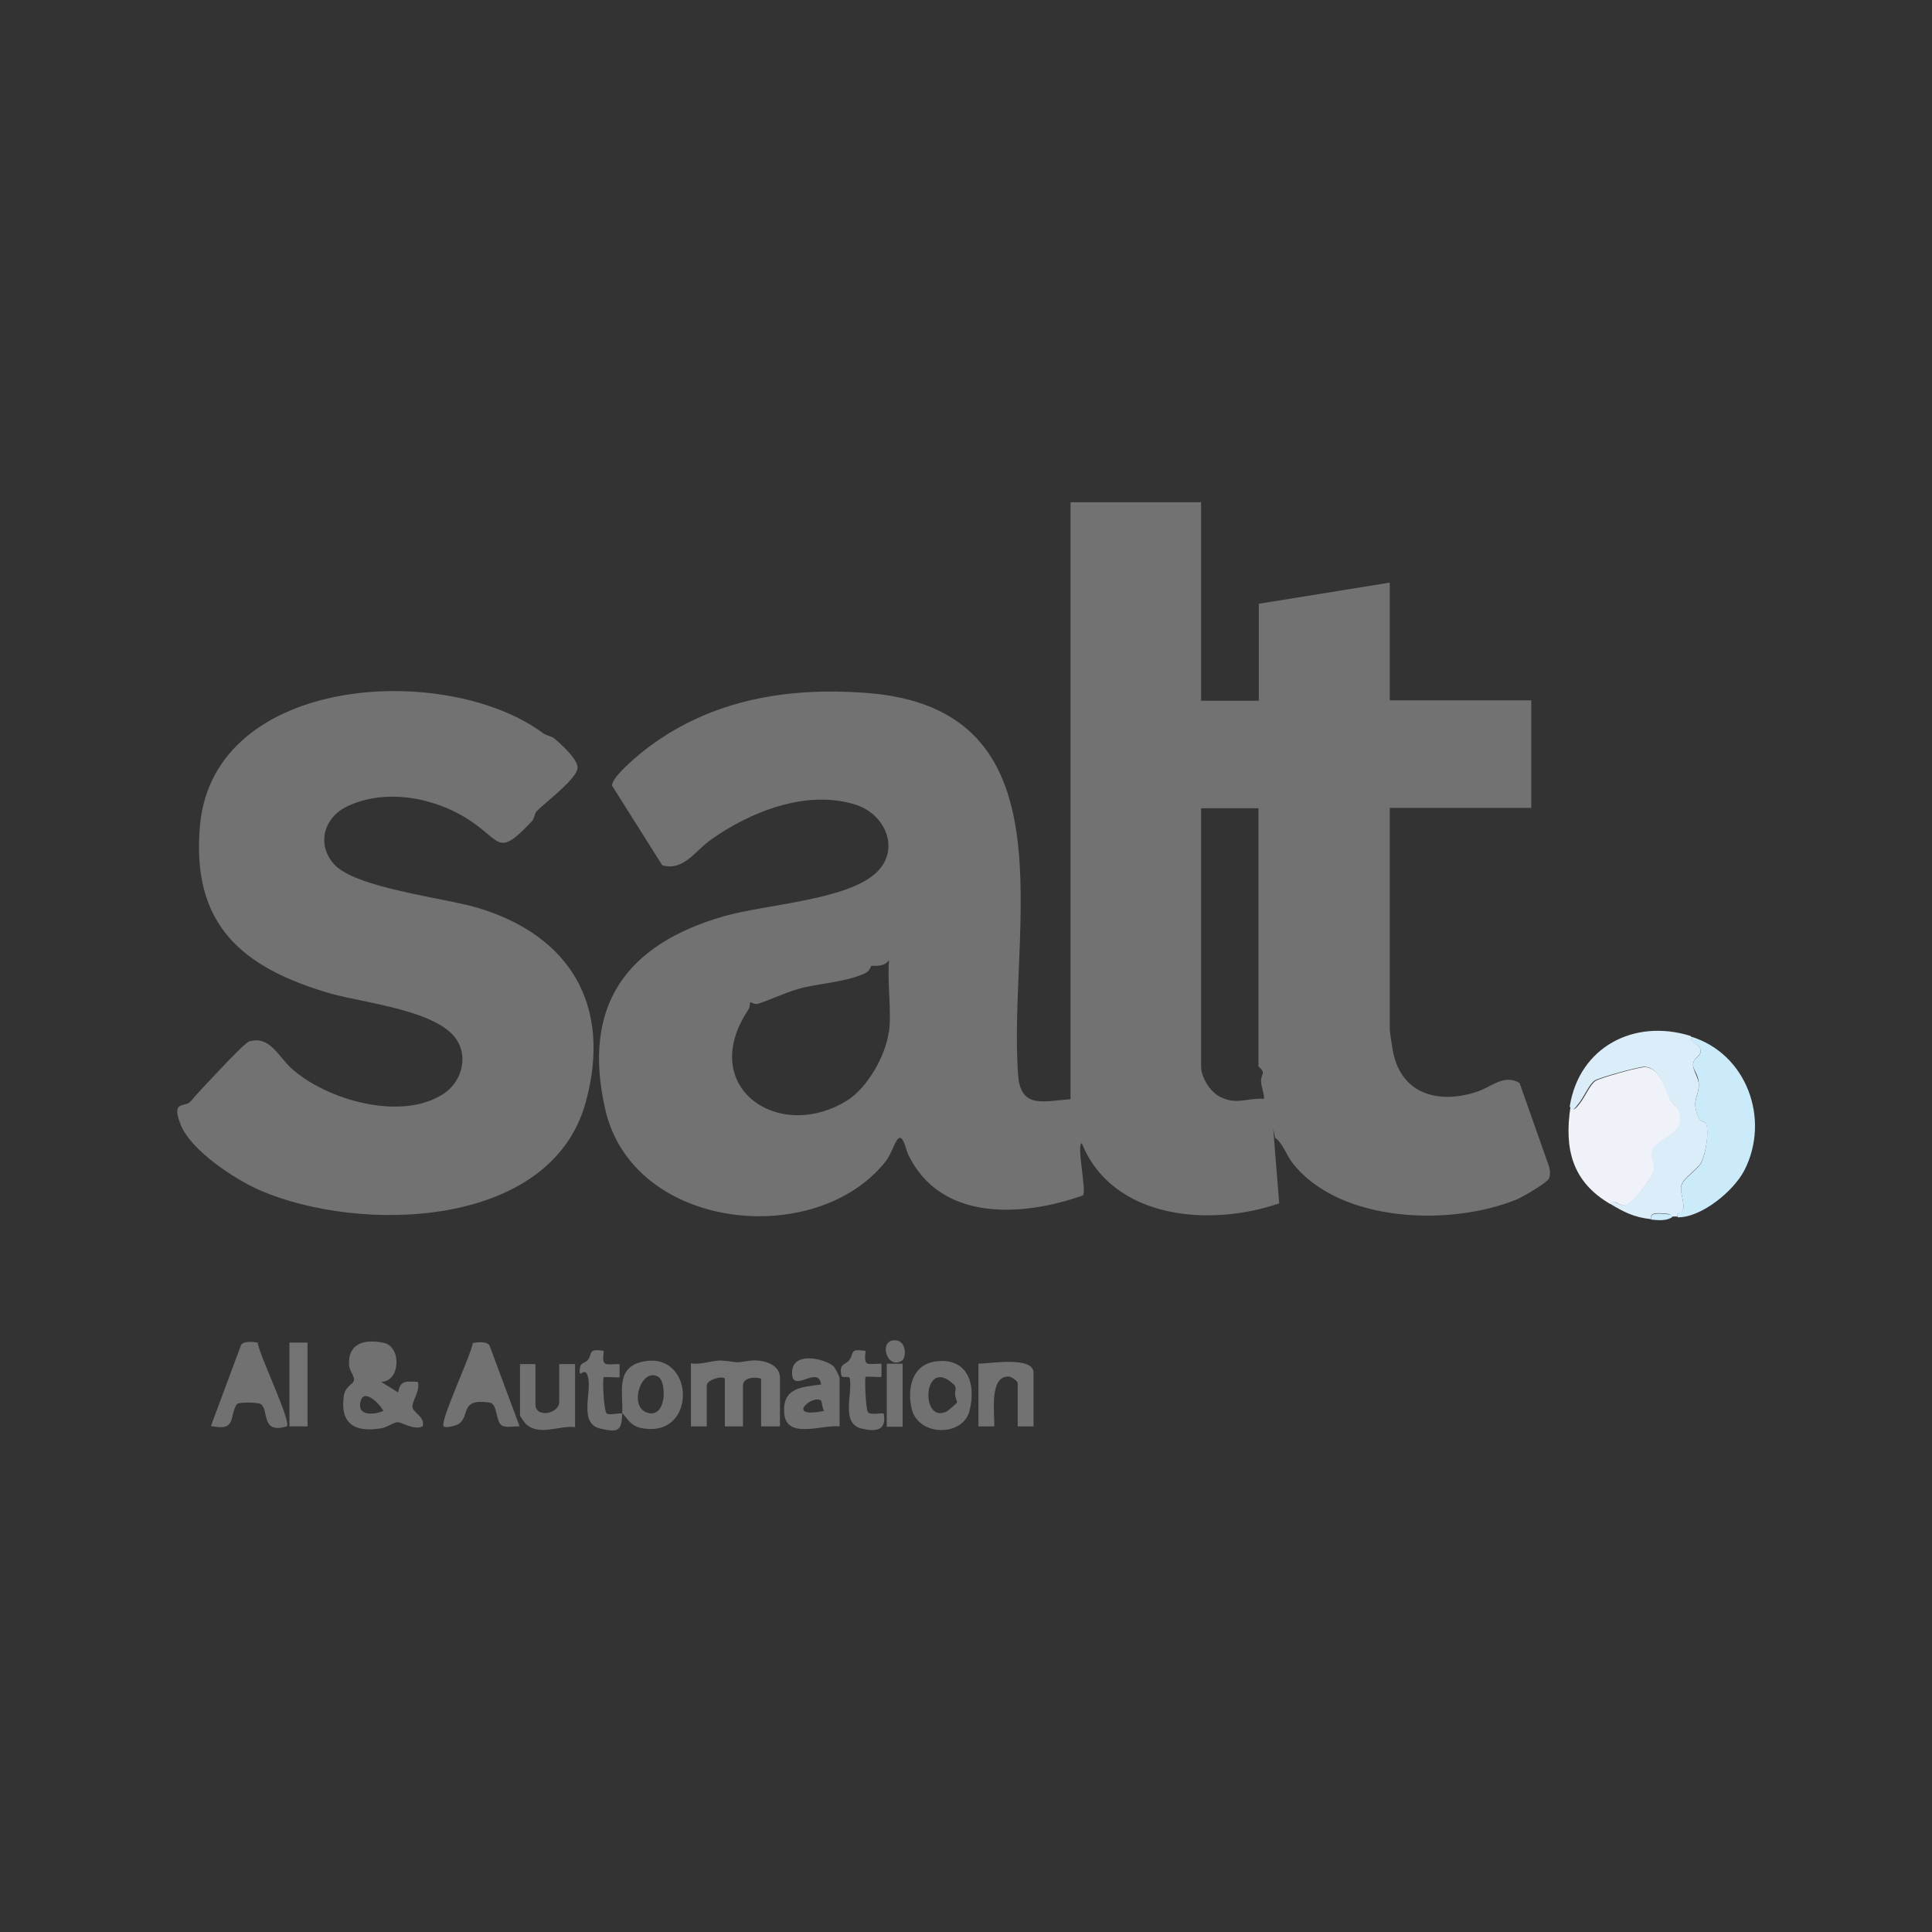 <?xml version="1.0" encoding="UTF-8"?>
<svg id="Camada_1" xmlns="http://www.w3.org/2000/svg" version="1.1" viewBox="0 0 512 512">
  <rect x="0" y="0" width="512" height="512" fill="#333333" stroke="none"/>
  <!-- Generator: Adobe Illustrator 29.5.1, SVG Export Plug-In . SVG Version: 2.1.0 Build 141)  -->
  <defs>
    <style>
      .st0 {
        fill: #727272;
      }

      .st1 {
        fill: #dcedfa;
      }

      .st2 {
        fill: #737373;
      }

      .st3 {
        fill: #f0f2fa;
      }

      .st4 {
        fill: #717171;
      }

      .st5 {
        fill: #cbebfb;
      }
    </style>
  </defs>
  <path class="st0" d="M318.3,133v52.7h15.3v-25.7l34.7-5.6v31.2h37.5v28.5h-37.5v58.7c0,.6.7,5.2.9,6.1,2.3,11.1,12,13.7,22,10.5,3.9-1.2,7.3-4.9,11.5-2.4l7.8,22.1c.3,1,.4,2.1,0,3.2s-7,4.9-8.4,5.5c-17.4,7.2-46.9,6.4-59.5-9.5-1.8-2.3-2.6-5.3-4.7-6.8l-.5-2.6,1.6,20c-18.2,6.3-44.1,4.3-52.3-15.9-1.5,0,1.3,12.7.3,13.8-16.1,5.7-37.7,7-46.3-10.8-.7-1.4-1.4-5.9-2.9-4-.9,1.2-1.7,4-3.1,5.8-18.6,23.4-67,18.3-74.3-13.8-6.3-27.5,5.6-43.8,31.5-51.2,10.9-3.1,31.6-4.2,39.7-11,7.3-6,3.4-16-5-18.6-12.9-4-27.8,1.9-38.3,9.4-4.3,3.1-7.2,8.3-12.8,6.7l-13.3-21.1c-.1-2.4,7.5-8.6,9.8-10.3,16.8-12.5,36.7-15.8,57.2-14.3,56,3.9,37.8,62.4,40.6,101.1.6,9.3,6.7,7.1,13.9,6.6v-158.2h34.8ZM333.6,214.2h-15.3v68.4c0,2.9,2.4,6.8,5.1,8.1,4.3,2.2,7.1.2,11.6.5,0-1.6-.7-3-.8-4.5-.1-2.3,1.5-2.2-.7-4.1v-68.4h0ZM235.6,273.5c.7-5.8-.5-13.1,0-19.1-1.2,2.1-4.5,1.4-4.7,1.6s-.3,1.3-1.8,2c-5.3,2.4-13.1,2.7-17.6,4.1-4.1,1.2-7.1,2.8-10.6,3.9-.9.3-2-.5-2.1-.4-.1.1,0,1.4-.5,2-13.6,20.4,7.9,35.3,26.1,24.1,5.4-3.3,10.3-11.9,11.1-18.1h0Z"/>
  <path class="st0" d="M144.3,194.5c.7.5,1.7.5,2.6,1.2,1.8,1.5,6.8,6,6.1,8.2-.9,3.1-8.4,8.7-10.8,11.1-.5.5-.5,1.7-1.2,2.6-9.1,9.6-7.9,5.5-16.5-.2-9.1-6-22.2-8.6-32.5-3.7-6.1,2.9-8.2,10-3.5,15.3,5.6,6.3,28.9,8.9,37.8,11.5,24.8,7.3,36,26,28.9,51.7-9.3,33.6-60,34.7-86.4,23.2-6.6-2.9-18.2-10.5-20.9-17.3s1.2-4.4,2.7-6.3c2.5-3,5.8-6.3,8.3-9,1.1-1.2,6.2-6.5,7.1-6.8,5.5-1.6,7.6,3.8,11.3,7.2,9.4,8.4,29.4,14.1,40.5,6.5,4.3-3,6.2-9,3.5-13.7-4.6-8.2-24.9-10.2-33.7-12.7-23.4-6.8-37-18.2-34.6-44.6,3.7-40.1,65.7-43.4,91.2-24.2h0Z"/>
  <path class="st3" d="M426.6,319c-10-5.9-12.1-14.6-10.4-25.7.7,1.7,1.8-.1,2.4-.8,1.4-1.7,2.8-5.2,4.3-6.1,1.4-.8,11.6-3.7,13.1-3.6,4.1.3,5.2,5.7,6.7,8.6.5,1.1,2,1.9,2.4,3.2,2.1,6.7-7.1,6.7-7.3,11.5,0,1.3.9,2.5.6,4s-5.4,8.7-7.5,9.3c-1.8.5-3.1-2-4.2-.4h0Z"/>
  <path class="st1" d="M448.1,274.6c-.1,2,2.6,2,2.6,3.9,0,1.4-1.8,1.8-2,3.4s1.5,3.7,1.5,5.6c0,3.2-2.1,4.1,0,8.8.4.9,1.6.8,2,1.6.8,2.2-.2,8.1-1.4,10.2-1.1,2-4.6,3.9-5.2,6-.5,1.7.7,3.9.5,5.9s-1.8.8-1.5,2.4h-1.4c-.5,0,0-.5-1.1-.7-1.9-.2-5.2-.7-4.5,1.4-4.6-.5-7.3-1.9-11.1-4.2,1.1-1.6,2.4.9,4.2.4,2.1-.6,7.2-7.2,7.5-9.3s-.6-2.7-.6-4c.2-4.8,9.5-4.8,7.3-11.5-.4-1.3-1.8-2.1-2.4-3.2-1.5-3-2.6-8.4-6.7-8.6-1.6,0-11.7,2.8-13.1,3.6-1.5.9-2.9,4.4-4.3,6.1s-1.7,2.5-2.4.8c2.5-15.7,17-23.3,31.9-18.7h0Z"/>
  <path class="st5" d="M444.6,322.5c-.4-1.6,1.3-1,1.5-2.4.2-2.1-1-4.2-.5-5.9.6-2.1,4.1-4,5.2-6,1.2-2.1,2.1-8,1.4-10.2-.3-.9-1.6-.8-2-1.6-2.1-4.7,0-5.7,0-8.8s-1.6-3.9-1.5-5.6,2-2,2-3.4c0-2-2.8-1.9-2.6-3.9,14.8,4.5,21.1,21.9,14.2,35.4-2.8,5.5-11.4,12.6-17.7,12.5h0Z"/>
  <path class="st4" d="M101,366.2l4.5,2.8c.6-3.3,2.1-2.9,5.2-2.8.8,2.2-1.5,5-1.4,6.6s3.5,2.7,2.7,5.2c-2.3,1.1-5.5-1.1-6.6-1.1s-2.9,1.4-4.3,1.6c-7,1.2-11-1.1-10-8.5.4-2.7,2.5-3.1,2.7-4.2s-1.2-2.5-1.3-4.1c-.3-5.9,4.4-6.9,9.3-5.8,4.7,1.1,4.3,10.4-.9,10.3h0ZM101.6,373.9c-1-1.9-5.3-6.3-6.1-2.3s4.2,3.2,6.1,2.3Z"/>
  <path class="st2" d="M206.5,378h-4.8v-12.5c0-.5-4.8-1-4.8,1.7v10.8h-4.8v-12.5c0-1.1-4.8,0-4.8,1.7v10.8h-4.2v-16.7c3,.5,5.8-1,8.7-.7,4.4.4,2.2.7,7,0,3.1-.4,7.9.8,7.9,4.5v12.8h0Z"/>
  <path class="st4" d="M68.3,355.9c.4,3.2,9,20.9,7.7,22.1-7,2.1-4.6-4.3-6.9-5.9-.8-.5-5.8-.6-6.3,0-2.2,3.2.1,7.3-6.9,5.8l8-21.5c.9-1.1,3.1-.8,4.4-.6h0Z"/>
  <path class="st0" d="M137.8,378c-1.4-.1-3.7.5-4.9-.3-1.5-1-1.1-5.7-3.1-6-8.2-1.2-5,3.5-8.3,5.7-.9.5-3.4,1.1-3.9.6-1.2-1.1,7.3-19,7.7-22.1,1.3-.2,3.5-.5,4.4.6l8,21.5h0Z"/>
  <path class="st0" d="M222.4,378c-4.6-.5-14.3,3.7-14.6-3.8-.3-6.5,4.7-6.6,9.8-7.3-.7-5.4-7.7,2.7-7.7-3.1s8.5-3.8,10.9-1.8c.5.4,1.7,2.8,1.7,3.2v12.8h0ZM217.6,371.2c-2.1-1.9-9.9,4.9.8,2.7-.5-.6-.6-2.6-.8-2.7Z"/>
  <path class="st4" d="M164.9,374.6c.3-5.2-1.8-11.8,4.8-13.6,14.5-3.8,15.4,20.2.5,17.5-3.6-.6-4.5-3.7-5.4-4h0ZM174.5,364.9c-4.5-2.8-8.1,8-2.9,9.5,5.1,1.5,5.1-8.1,2.9-9.5Z"/>
  <path class="st4" d="M247.3,360.9c8.8-1.6,11.6,5.5,9.6,13.1-1.8,6.8-13.6,6.7-15.3-.7-1.2-5.1,0-11.3,5.8-12.4h0ZM251.4,365.8c-6.8-4.6-7.3,11.4-.6,8.3.2,0,2.7-2.2,2.8-2.4s-.5-1.5-.5-2.3c0-1.5.9-1.8-1.7-3.6h0Z"/>
  <path class="st0" d="M259.3,361.4c2.8,0,14.6-2.1,14.6,2.4v14.2h-4.2v-11.5c0-.4-1.6-1.7-2.4-1.7-5.2-.2-3.7,9.9-3.8,13.2h-4.2v-16.7h0Z"/>
  <path class="st4" d="M141.9,361.4v10.8c0,3.7,6.3,2.5,6.3-.7v-10h4.2v16.7c-4.2-.5-9.3,2.4-12.9-.7-.4-.3-1.7-2.2-1.7-2.5v-13.5h4.2Z"/>
  <path class="st0" d="M164.9,374.6c-.2,4.3-.7,5.2-5.8,4-5.7-1.3-2.4-9.2-3.2-13.3s-2.7,1-2.2-2.8c.2-1.5,1.3-1.2,2.1-2.1,1.3-1.7-.1-3.1,4.2-2.4-.5,4.4.2,3.5,4.2,3.5v3.5c-.9.1-3.9-.2-4.2,0-.4.3,0,9.1.8,9.6.9.5,3-.2,4.1,0h0Z"/>
  <path class="st0" d="M229.4,357.9c-.5,4.4.2,3.5,4.2,3.5v3.5c-.9.1-3.9-.2-4.2,0s0,8.4.6,9.3,3.1.2,4.2.4c.8,4.5-2,4.9-5.8,4-5.7-1.3-2.4-9.2-3.2-13.3-.2-.8-2,0-2.2-.7-.7-3.4.9-2.7,2.1-4.2,1.3-1.7-.1-3.1,4.2-2.4h0Z"/>
  <rect class="st2" x="76.7" y="355.8" width="4.8" height="22.2"/>
  <rect class="st0" x="235" y="361.4" width="4.2" height="16.7"/>
  <path class="st0" d="M239,360.6c-4,2.6-6.4-5.8-1.6-5.4,2.9.2,2.8,4.7,1.6,5.4Z"/>
  <path class="st5" d="M443.2,322.5c-1.4,1.1-3.8.9-5.6.7-.7-2.1,2.6-1.6,4.5-1.4,1.1,0,1,.7,1.1.7Z"/>
</svg>